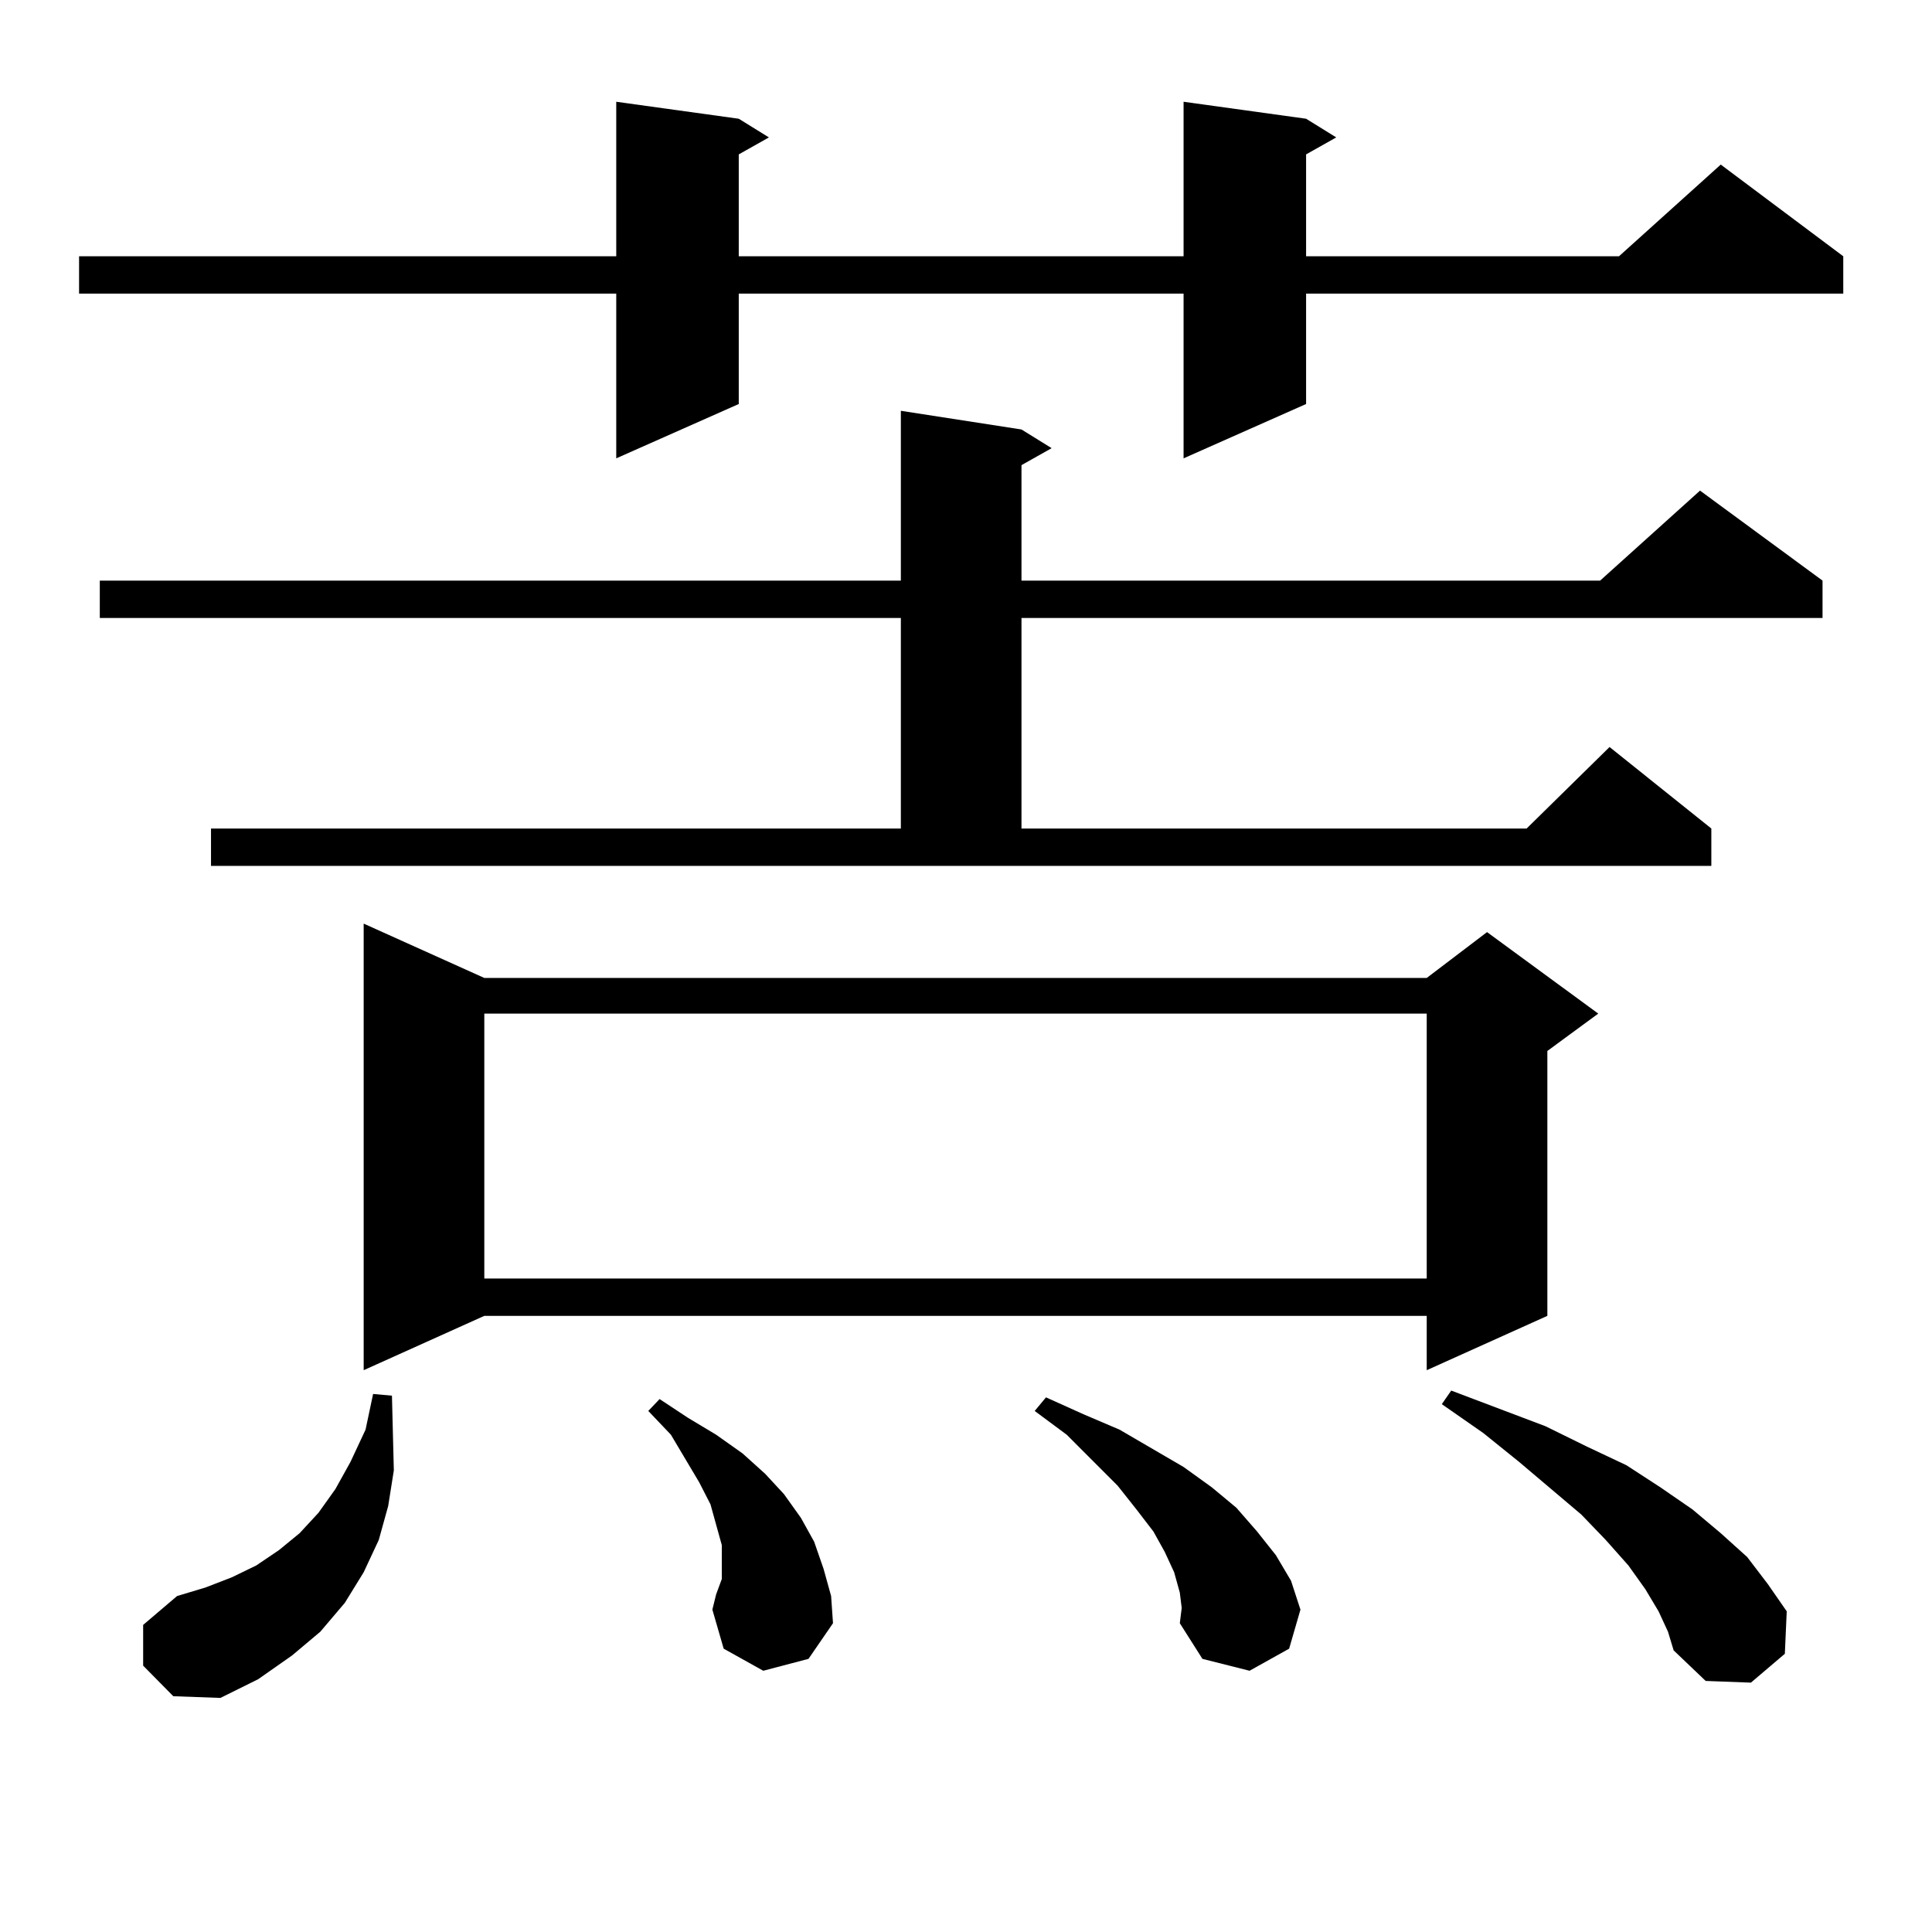 <?xml version="1.0" encoding="utf-8"?>
<!-- Generator: Adobe Illustrator 16.0.0, SVG Export Plug-In . SVG Version: 6.00 Build 0)  -->
<!DOCTYPE svg PUBLIC "-//W3C//DTD SVG 1.1//EN" "http://www.w3.org/Graphics/SVG/1.1/DTD/svg11.dtd">
<svg version="1.1" id="图层_1" xmlns="http://www.w3.org/2000/svg" xmlns:xlink="http://www.w3.org/1999/xlink" x="0px" y="0px"
	 width="1000px" height="1000px" viewBox="0 0 1000 1000" enable-background="new 0 0 1000 1000" xml:space="preserve">
<path d="M676.032,61.457l15.609,9.668l-15.609,8.789v52.734h161.947l52.682-47.461l63.413,47.461v19.336H676.032v57.129
	l-63.413,28.125v-85.254H382.381v57.129l-63.413,28.125v-85.254H40.926v-19.336h278.042v-79.98l63.413,8.789l15.609,9.668
	l-15.609,8.789v52.734h230.238v-79.98L676.032,61.457z M109.217,428.84h357.064V319.855H51.657V300.52h414.624v-87.891l62.438,9.668
	l15.609,9.668l-15.609,8.789v59.766h299.505l51.706-46.582l63.413,46.582v19.336H528.719V428.84h261.457l42.926-42.188
	l52.682,42.188v19.336H109.217V428.84z M74.096,862.141v-21.094l17.561-14.941l14.634-4.395l13.658-5.273l12.683-6.152l11.707-7.91
	l10.731-8.789l9.756-10.547l8.78-12.305l7.805-14.063l7.805-16.699l3.902-18.457l9.756,0.879l0.976,38.672l-2.927,18.457
	l-4.878,17.578l-7.805,16.699l-9.756,15.82l-12.683,14.941l-14.634,12.305l-17.561,12.305l-19.512,9.668l-24.39-0.879
	L74.096,862.141z M250.677,506.184H738.47l31.219-23.73l57.56,42.188l-26.341,19.336v137.109l-62.438,28.125v-28.125H250.677
	l-62.438,28.125V478.059L250.677,506.184z M250.677,524.641V661.75H738.47V524.641H250.677z M395.063,864.777l-20.487-11.426
	l-5.854-20.215l1.951-7.91l2.927-7.91v-8.789v-8.789l-2.927-10.547l-2.927-10.547l-5.854-11.426l-14.634-24.609l-11.707-12.305
	l5.854-6.152l14.634,9.668l14.634,8.789l13.658,9.668l11.707,10.547l9.756,10.547l8.78,12.305l6.829,12.305l4.878,14.063
	l3.902,14.063l0.976,14.063l-12.683,18.457L395.063,864.777z M610.668,824.348l-2.927-10.547l-4.878-10.547l-5.854-10.547
	l-8.78-11.426l-9.756-12.305l-26.341-26.367l-16.585-12.305l5.854-7.031l19.512,8.789l18.536,7.91l33.17,19.336l14.634,10.547
	l12.683,10.547l10.731,12.305l9.756,12.305l7.805,13.184l4.878,14.941l-5.854,20.215l-20.487,11.426l-24.39-6.152l-11.707-18.457
	l0.976-7.91L610.668,824.348z M858.467,834.016l-6.829-11.426l-8.78-12.305l-11.707-13.184l-12.683-13.184l-32.194-27.246
	l-18.536-14.941l-21.463-14.941l4.878-7.031l48.779,18.457l21.463,10.547l20.487,9.668l17.561,11.426l16.585,11.426l14.634,12.305
	l13.658,12.305l10.731,14.063l9.756,14.063l-0.976,21.973l-17.561,14.941l-23.414-0.879l-16.585-15.82l-2.927-9.668L858.467,834.016
	z"/>
</svg>

